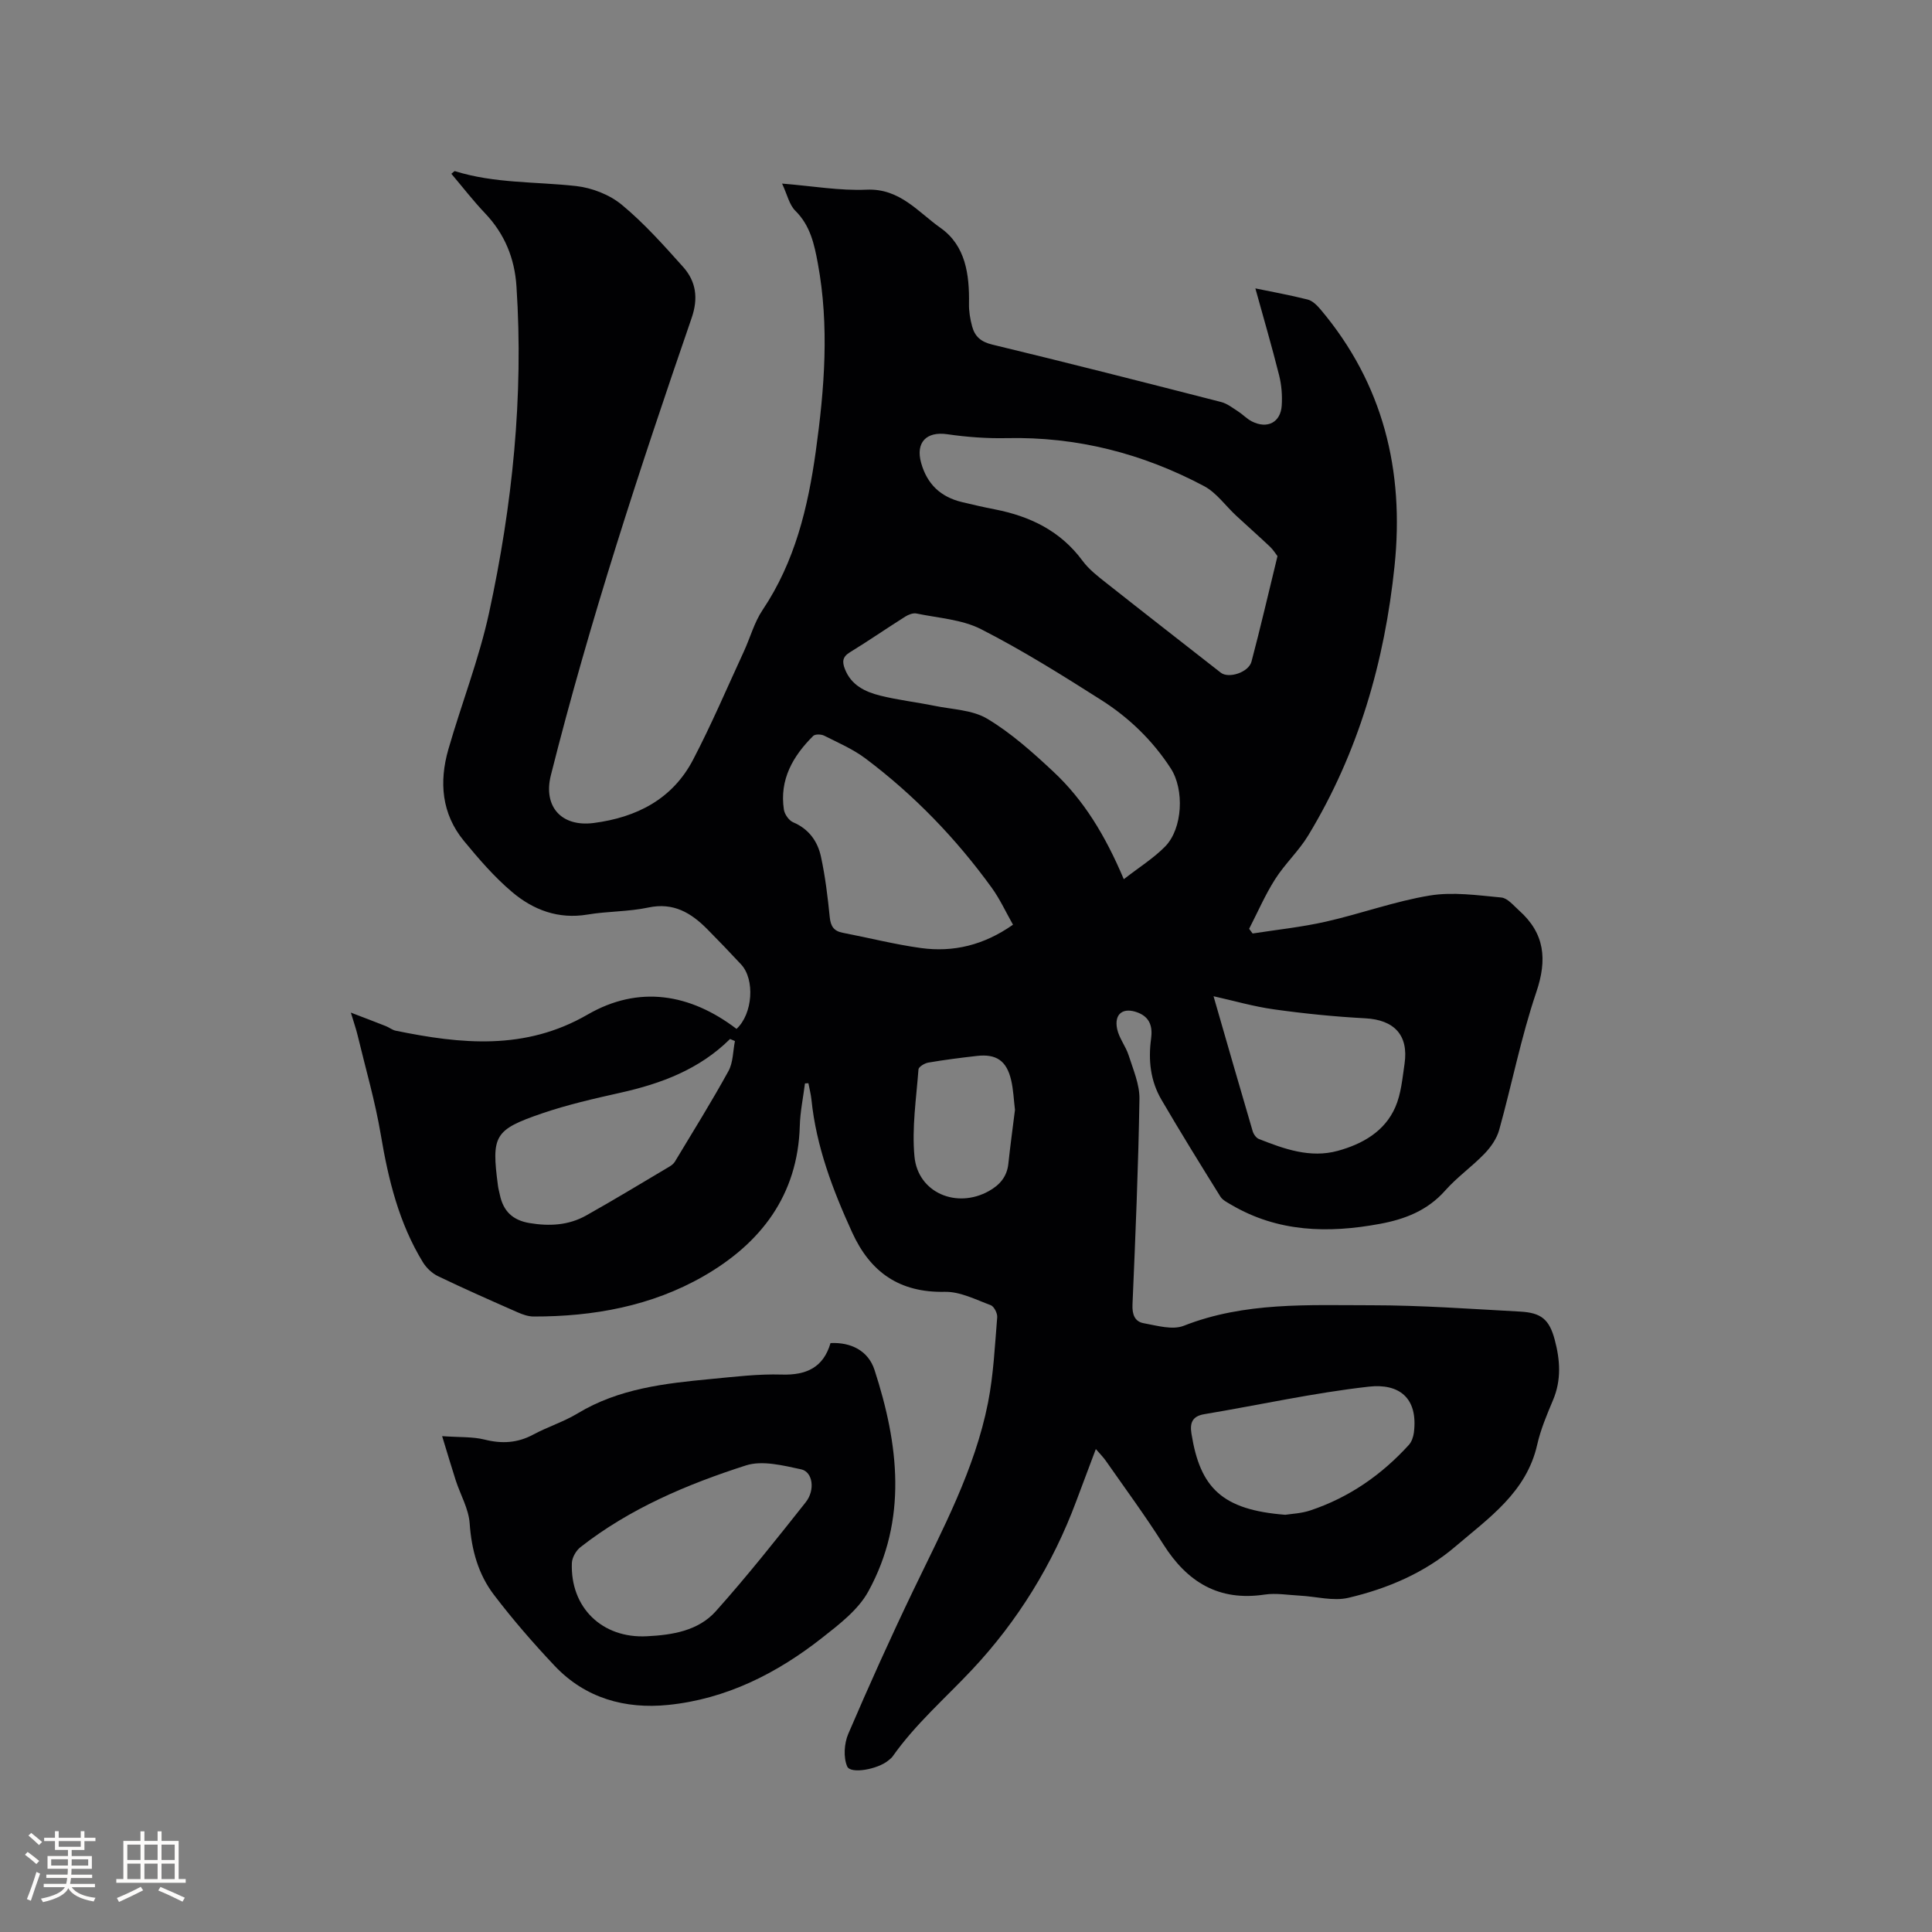 <svg enable-background="new 0 0 400 400" viewBox="0 0 400 400" xmlns="http://www.w3.org/2000/svg"><rect x="0" y="0" width="400" height="400" fill="#808080" stroke="none"/><path d="m166.66 224.31c-.37 2.93-.99 5.85-1.07 8.79-.41 14.41-8.1 24.33-19.94 31.13-10.77 6.18-22.79 8.36-35.16 8.34-1.11 0-2.28-.41-3.32-.87-5.52-2.43-11.05-4.87-16.48-7.48-1.23-.59-2.41-1.71-3.13-2.88-4.95-8.09-7.15-17.07-8.71-26.35-1.17-6.97-3.17-13.8-4.82-20.68-.29-1.21-.7-2.38-1.39-4.66 2.95 1.13 5.11 1.95 7.26 2.8.68.27 1.3.79 2 .94 13.56 2.78 26.81 4.15 39.75-3.33 10.6-6.13 21.22-4.36 30.84 2.96 3.37-3.1 3.84-10.23.96-13.33-2.31-2.48-4.65-4.93-7.04-7.34-3.34-3.36-6.98-5.56-12.16-4.46-4.12.88-8.45.76-12.62 1.46-6.04 1.01-11.23-.96-15.61-4.67-3.68-3.11-6.9-6.85-9.98-10.59-4.62-5.62-5.15-12.2-3.21-18.95 2.72-9.46 6.35-18.7 8.43-28.28 4.82-22.23 7.17-44.76 5.67-67.56-.38-5.82-2.44-10.87-6.5-15.14-2.46-2.59-4.65-5.43-6.98-8.18.45-.35.63-.58.73-.55 8.19 2.57 16.73 2.16 25.11 3.09 3.28.37 6.91 1.78 9.44 3.87 4.62 3.82 8.67 8.37 12.69 12.86 2.7 3.02 3.19 6.49 1.77 10.6-10.76 31.23-21.07 62.6-29.14 94.66-1.62 6.43 2.14 10.76 8.89 9.88 8.88-1.16 16.3-4.94 20.56-13.11 3.81-7.29 7.04-14.89 10.49-22.36 1.33-2.87 2.16-6.05 3.9-8.64 6.69-9.97 9.39-21.21 11.01-32.84 1.8-12.96 2.83-25.93.42-38.93-.73-3.95-1.56-7.82-4.66-10.88-1.25-1.23-1.66-3.32-2.74-5.62 6.27.5 11.93 1.51 17.52 1.26 6.86-.3 10.64 4.64 15.28 7.91 5.21 3.67 6 9.66 5.9 15.71-.03 1.56.24 3.18.65 4.69.55 2.04 1.77 3.18 4.12 3.75 15.84 3.82 31.63 7.85 47.42 11.9 1.27.32 2.4 1.23 3.54 1.96.98.63 1.8 1.53 2.82 2.05 3.22 1.64 5.99.22 6.2-3.31.13-2.07-.04-4.25-.55-6.26-1.51-6.01-3.25-11.96-4.91-17.96 3.28.68 7.09 1.36 10.84 2.31.99.25 1.93 1.19 2.64 2.03 13.01 15.41 17.38 33.41 15.34 53.1-2.05 19.81-7.47 38.65-17.87 55.81-1.95 3.22-4.83 5.88-6.86 9.07-2.07 3.25-3.61 6.83-5.38 10.27.24.32.48.65.72.97 5.06-.79 10.17-1.32 15.16-2.45 7.21-1.63 14.24-4.21 21.51-5.41 4.8-.79 9.89-.05 14.82.41 1.29.12 2.51 1.64 3.64 2.65 5.36 4.76 5.91 10.16 3.6 16.96-3.15 9.3-5.04 19.02-7.68 28.51-.5 1.8-1.73 3.56-3.05 4.93-2.57 2.67-5.67 4.84-8.12 7.61-3.67 4.15-8.34 5.95-13.54 6.91-10.69 1.98-21.1 1.74-30.79-3.97-.8-.47-1.77-.95-2.23-1.69-4.14-6.65-8.26-13.31-12.21-20.07-2.26-3.87-2.74-8.16-2.13-12.6.32-2.36-.14-4.42-2.75-5.42-3-1.15-4.94.21-4.28 3.39.4 1.91 1.79 3.59 2.39 5.48.94 2.96 2.28 6.02 2.23 9.01-.23 14.2-.83 28.4-1.44 42.59-.09 2.05.48 3.52 2.33 3.85 2.73.49 5.93 1.45 8.28.53 12.63-4.97 25.81-4.25 38.88-4.25 10.26 0 20.52.76 30.77 1.31 4.38.24 6.03 1.62 7.16 5.83 1.11 4.15 1.41 8.31-.34 12.46-1.27 3.02-2.57 6.09-3.29 9.27-2.22 9.84-10 15.15-16.94 21.08-6.4 5.47-14.07 8.72-22.15 10.62-3.14.74-6.69-.28-10.06-.45-2.43-.13-4.92-.57-7.28-.22-9.5 1.43-16.04-2.59-20.98-10.41-3.73-5.9-7.89-11.54-11.89-17.27-.53-.77-1.21-1.43-2.08-2.45-1.42 3.78-2.74 7.28-4.05 10.78-4.87 13.09-12.16 24.88-21.6 34.93-5.55 5.91-11.71 11.24-16.42 17.93-.24.34-.6.59-.93.87-2.15 1.78-7.77 2.84-8.48 1.2-.81-1.89-.62-4.76.22-6.73 4.29-10.01 8.77-19.95 13.49-29.77 6.05-12.6 12.71-24.96 15.45-38.82 1.14-5.79 1.41-11.76 1.9-17.67.07-.83-.66-2.26-1.35-2.51-3.1-1.15-6.34-2.83-9.5-2.76-9.37.19-15.41-4.03-19.19-12.32-4.02-8.81-7.43-17.77-8.42-27.49-.12-1.14-.42-2.25-.63-3.38-.25.03-.48.04-.71.04zm97.83-109.17c-.39-.5-.89-1.33-1.57-1.97-2.3-2.17-4.68-4.27-7-6.42-2.21-2.05-4.06-4.74-6.62-6.1-12.74-6.77-26.34-10.26-40.87-9.94-4.1.09-8.26-.22-12.32-.81-4.31-.62-6.58 1.7-5.4 5.93 1.23 4.42 4.06 7.07 8.45 8.12 2.26.54 4.54 1.07 6.82 1.51 7.31 1.43 13.6 4.47 18.16 10.66 1.3 1.76 3.12 3.17 4.86 4.54 7.89 6.24 15.83 12.41 23.75 18.61 1.62 1.27 5.76-.04 6.36-2.3 1.87-7.06 3.51-14.18 5.38-21.83zm-31.82 66.89c3.24-2.52 6.2-4.36 8.57-6.78 3.64-3.73 3.99-11.78 1.16-16.15-3.75-5.79-8.64-10.51-14.4-14.17-8.12-5.16-16.31-10.29-24.87-14.66-3.98-2.03-8.87-2.31-13.38-3.25-.71-.15-1.68.23-2.34.65-3.85 2.43-7.6 5.02-11.48 7.4-1.55.95-1.57 1.99-1 3.45 1.3 3.36 4.2 4.72 7.31 5.5 3.69.92 7.5 1.35 11.23 2.11 3.71.76 7.89.84 10.97 2.7 4.93 2.96 9.34 6.91 13.58 10.87 6.35 5.91 10.8 13.24 14.65 22.33zm-22.94 9.42c-1.48-2.61-2.7-5.3-4.41-7.66-7.38-10.19-16.05-19.18-26.11-26.74-2.59-1.95-5.66-3.27-8.58-4.74-.61-.31-1.86-.34-2.26.05-4.22 4.19-7.02 9.06-6.07 15.28.15.96 1.04 2.23 1.9 2.6 3.26 1.38 5.08 3.94 5.77 7.12.89 4.12 1.4 8.33 1.82 12.53.19 1.89.85 2.88 2.69 3.23 5.4 1.04 10.75 2.41 16.19 3.16 6.72.92 13.02-.59 19.06-4.83zm-57.57 24.09c-.34-.14-.67-.29-1.01-.43-6.34 6.29-14.26 9.25-22.75 11.14-5.46 1.22-10.94 2.47-16.22 4.28-9.88 3.39-10.45 4.6-9.08 14.98.08.63.26 1.24.39 1.86.7 3.36 2.62 5.26 6.13 5.85 4.12.69 8.08.48 11.71-1.55 5.8-3.25 11.49-6.71 17.21-10.1.44-.26.91-.61 1.17-1.03 3.75-6.23 7.6-12.41 11.1-18.77.99-1.79.93-4.14 1.35-6.23zm99.09-9.28c2.74 9.5 5.39 18.72 8.1 27.93.18.62.72 1.4 1.28 1.62 5.25 2.08 10.64 4.02 16.34 2.46 5.09-1.4 9.71-3.99 11.92-9.06 1.2-2.75 1.46-5.95 1.91-8.99.86-5.92-2.16-9.07-8.12-9.39-6.32-.34-12.63-.97-18.9-1.85-4.25-.59-8.43-1.81-12.53-2.72zm14.85 107.36c1.24-.2 3.3-.27 5.18-.9 8.01-2.67 14.74-7.34 20.4-13.56.59-.64.93-1.66 1.05-2.55.91-7.28-3.14-10.21-9.31-9.52-11.43 1.28-22.71 3.8-34.08 5.7-2.57.43-3 1.88-2.66 4.04 1.79 11.21 6.31 15.77 19.42 16.79zm-55.96-83.84c-.25-2-.32-4.14-.8-6.18-.94-3.99-3.07-5.44-7.09-4.98-3.36.38-6.73.81-10.06 1.38-.76.13-1.99.87-2.03 1.41-.45 6-1.39 12.09-.83 18.02.7 7.52 8.73 10.89 15.4 7.17 2.27-1.27 3.75-2.98 4.04-5.66.39-3.68.89-7.35 1.37-11.16z" fill="#010103"/><path d="m91.54 297.34c3.63.26 6.31.09 8.78.71 3.6.9 6.83.72 10.11-1.05 2.98-1.6 6.28-2.63 9.16-4.37 8.55-5.17 18.09-6.22 27.69-7.13 4.84-.46 9.72-1.06 14.56-.91 5.16.16 8.64-1.5 10.11-6.52 4.2-.21 7.81 1.56 9.11 5.56 5 15.4 6.89 30.96-1.29 45.87-2.1 3.82-6.03 6.82-9.58 9.61-9.38 7.37-19.87 12.67-31.88 13.88-8.88.89-17.12-1.38-23.47-8.09-4.42-4.68-8.67-9.58-12.57-14.7-3.26-4.27-4.65-9.32-5.03-14.8-.21-3.02-1.92-5.93-2.89-8.92-.88-2.73-1.69-5.49-2.81-9.14zm42.38 41.43c5.31-.26 10.66-1.13 14.29-5.19 6.49-7.26 12.55-14.91 18.6-22.55 2.02-2.55 1.46-6.31-.94-6.82-3.74-.8-8.04-1.9-11.44-.81-12.2 3.92-24.02 8.91-34.25 16.92-.91.71-1.73 2.14-1.78 3.27-.36 9.24 6.28 15.66 15.52 15.18z" fill="#010103"/><g fill="#fcfbfa"><path d="m5.17 384 .55-.58c.85.61 1.65 1.24 2.4 1.87l-.59.64c-.83-.73-1.62-1.38-2.36-1.93m1.22 9.53-.82-.34c.71-1.76 1.37-3.64 1.98-5.63.24.13.5.25.76.36-.6 1.67-1.24 3.54-1.92 5.61m-.5-13.5.57-.54c.56.44 1.31 1.06 2.26 1.87l-.64.64c-.68-.66-1.41-1.32-2.19-1.97m3.25.46h2.24v-1.36h.77v1.36h4.57v-1.36h.76v1.36h2.28v.69h-2.28v1.84h-2.64v1.26h4.18v2.64h-4.21c0 .45-.02.86-.05 1.21h4.32v.69h-4.38c-.04.34-.1.75-.19 1.22h5.15v.69h-4.82c.87 1.19 2.51 1.92 4.93 2.19-.17.31-.3.57-.37.76-2.77-.49-4.52-1.41-5.26-2.76-.56 1.26-2.3 2.23-5.24 2.9-.12-.24-.26-.48-.43-.72 2.73-.55 4.38-1.34 4.96-2.38h-4.38v-.69h4.65c.1-.38.17-.79.21-1.22h-4.32v-.69h4.4c.03-.34.05-.75.05-1.21h-4.2v-2.64h4.23v-1.26h-2.69v-1.84h-2.24zm1.46 4.46v1.29h3.45c.01-.4.02-.57.01-.53v-.32-.45h-3.46zm1.55-2.59h4.57v-1.19h-4.57zm6.11 2.59h-3.42v.77c-.01.19-.01.37-.02.53h3.44z"/><path d="m32.63 379.16h.82v1.98h3.54v7.89h1.46v.78h-14.37v-.78h1.46v-7.89h3.54v-1.98h.82v1.98h2.73zm-3.49 11.48.5.73c-1.61.82-3.28 1.63-5 2.41-.13-.27-.28-.55-.44-.82 1.75-.72 3.4-1.49 4.94-2.32m-2.78-5.55h2.73v-3.18h-2.73zm0 3.95h2.73v-3.2h-2.73zm3.54-3.95h2.73v-3.18h-2.73zm0 3.95h2.73v-3.2h-2.73zm7.89 4.68c-1.84-.92-3.51-1.7-5.02-2.32l.45-.73c1.89.8 3.57 1.55 5.04 2.23zm-1.62-11.81h-2.73v3.18h2.73zm-2.73 7.13h2.73v-3.2h-2.73z"/></g></svg>